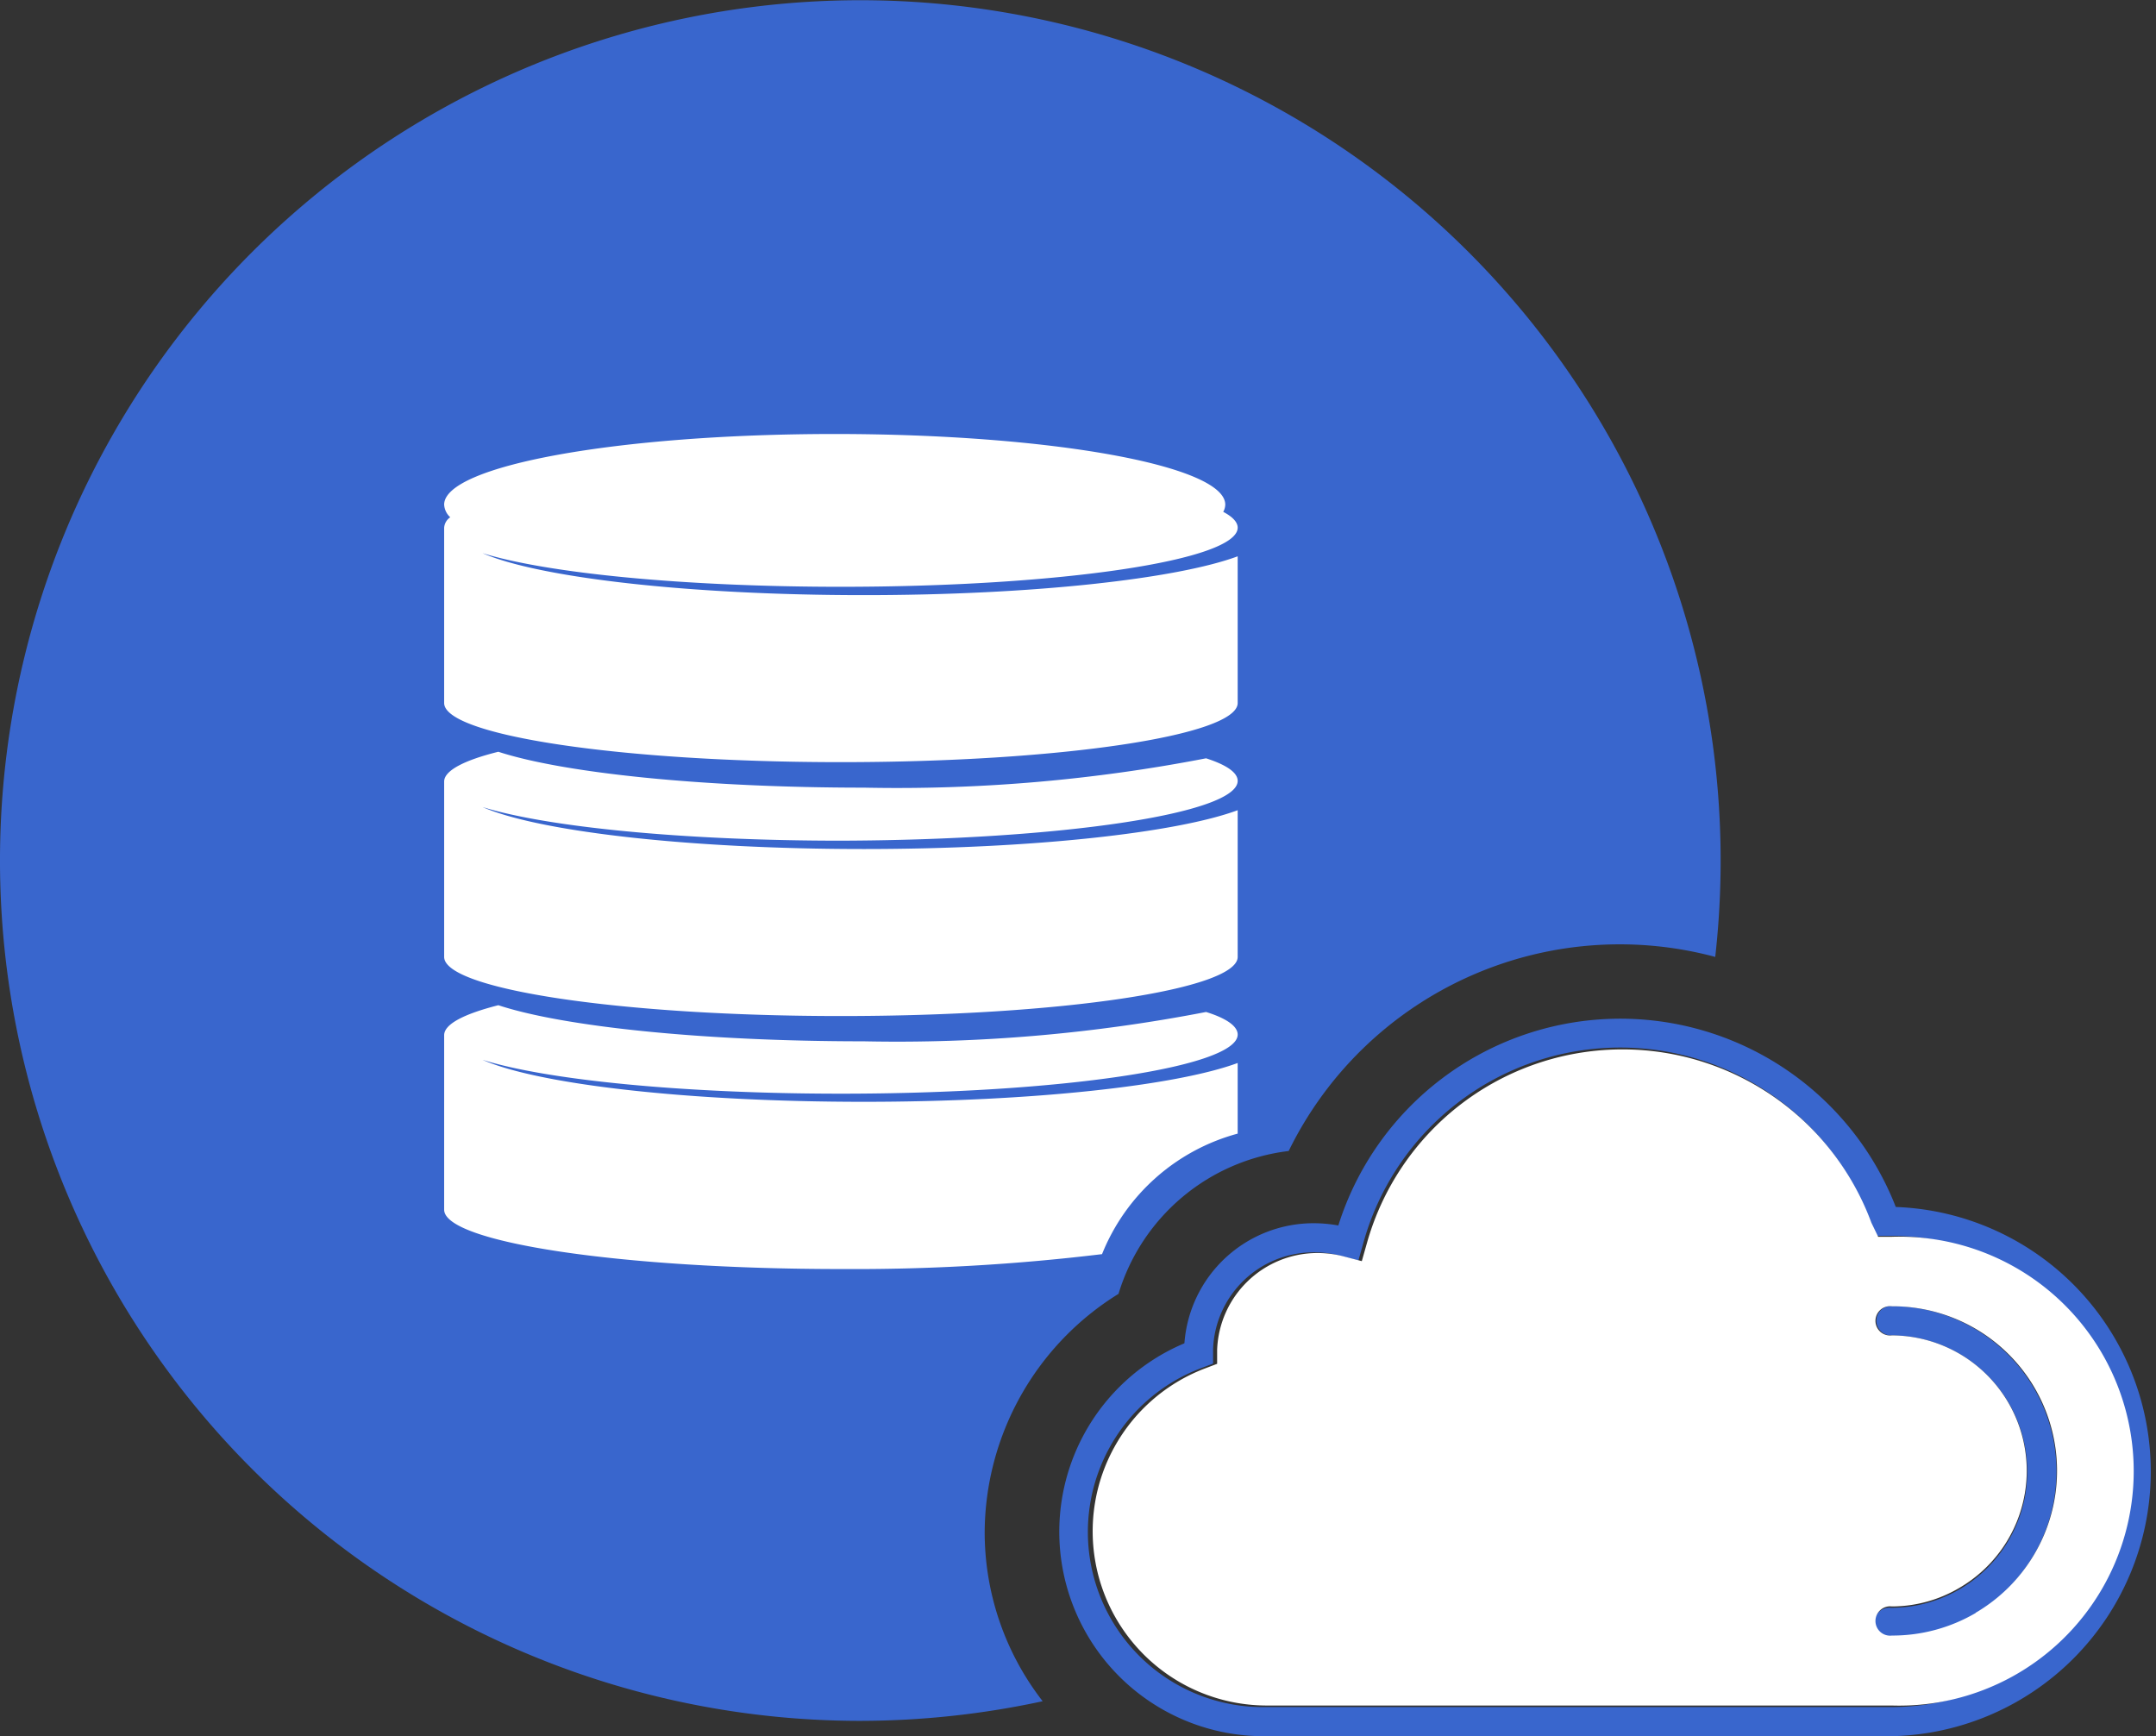 <svg id="Layer_1" data-name="Layer 1" xmlns="http://www.w3.org/2000/svg" viewBox="0 0 95.53 76.93"><rect x="0" y="0" width="95.53" height="76.93" fill="#333333" stroke="none"/><defs><style>.cls-1{fill:#3966cd;}.cls-2{fill:#fff;}</style></defs><title>aws060818primary_storage</title><path class="cls-1" d="M49.56,57.33A9,9,0,0,1,57.1,51,16.33,16.33,0,0,1,76,42.4,38.12,38.12,0,1,0,38.12,76.25a38.46,38.46,0,0,0,8.08-.87,12.21,12.21,0,0,1-2.57-7.5A12.49,12.49,0,0,1,49.56,57.33Z"/><path class="cls-1" d="M84,53.48a13.1,13.1,0,0,0-24.7.82,6.19,6.19,0,0,0-1.08-.1,5.74,5.74,0,0,0-5.74,5.32A9.06,9.06,0,0,0,56,76.93H83.79A11.73,11.73,0,0,0,84,53.48ZM89.08,74.2a10.4,10.4,0,0,1-5.29,1.44H56a7.76,7.76,0,0,1-2.83-15l.58-.22,0-.63a4.45,4.45,0,0,1,4.46-4.3,4.18,4.18,0,0,1,1.09.13l.89.23.25-.89a11.81,11.81,0,0,1,22.43-.82l.29.62h.62A10.43,10.43,0,0,1,89.08,74.2Z"/><path class="cls-1" d="M83.79,57.87a.65.65,0,0,0,0,1.3,6,6,0,1,1,0,12.07.65.65,0,1,0,0,1.29,7.33,7.33,0,1,0,0-14.66Z"/><path class="cls-2" d="M54.84,34.6c0-.37-.5-.71-1.4-1a71.93,71.93,0,0,1-15.16,1.3c-7.15,0-13.32-.65-16.2-1.59-1.53.38-2.4.84-2.4,1.32v7.77c0,1.44,7.87,2.62,17.58,2.62s17.58-1.18,17.58-2.62v-6.5c-2.7,1-9.1,1.72-16.56,1.72-7.8,0-14.43-.78-16.9-1.86,2.83.88,8.87,1.49,15.88,1.49C47,37.22,54.84,36.05,54.84,34.6Z"/><path class="cls-2" d="M21.38,24.51c2.83.88,8.87,1.49,15.88,1.49,9.71,0,17.58-1.17,17.58-2.62,0-.24-.22-.48-.64-.7a.68.68,0,0,0,.09-.32c0-1.73-7.75-3.13-17.31-3.13s-17.3,1.4-17.3,3.13a.82.82,0,0,0,.27.56.61.61,0,0,0-.27.46v7.77c0,1.44,7.87,2.62,17.58,2.62s17.58-1.18,17.58-2.62v-6.5c-2.7,1-9.1,1.72-16.56,1.72C30.48,26.37,23.85,25.59,21.38,24.51Z"/><path class="cls-2" d="M54.84,50.23V47.1c-2.7,1-9.1,1.72-16.56,1.72-7.8,0-14.43-.77-16.9-1.86,2.83.89,8.87,1.5,15.88,1.5,9.71,0,17.58-1.18,17.58-2.62,0-.37-.5-.72-1.4-1a71.93,71.93,0,0,1-15.16,1.3c-7.15,0-13.32-.65-16.2-1.6-1.53.39-2.4.84-2.4,1.33V53.6c0,1.45,7.87,2.63,17.58,2.63a91.49,91.49,0,0,0,11.57-.66A9,9,0,0,1,54.84,50.23Z"/><path class="cls-2" d="M83.83,54.8h-.61l-.3-.62A11.76,11.76,0,0,0,60.59,55l-.25.88-.88-.23a4.63,4.63,0,0,0-1.08-.13,4.45,4.45,0,0,0-4.45,4.29l0,.62-.58.22a7.72,7.72,0,0,0,2.81,14.92H83.83a10.39,10.39,0,1,0,0-20.77Zm3.71,16.67a7.3,7.3,0,0,1-3.71,1,.65.65,0,1,1,0-1.29,5.9,5.9,0,0,0,3-.83,6,6,0,0,0-3-11.18.65.65,0,1,1,0-1.29,7.29,7.29,0,0,1,3.71,13.58Z"/></svg>